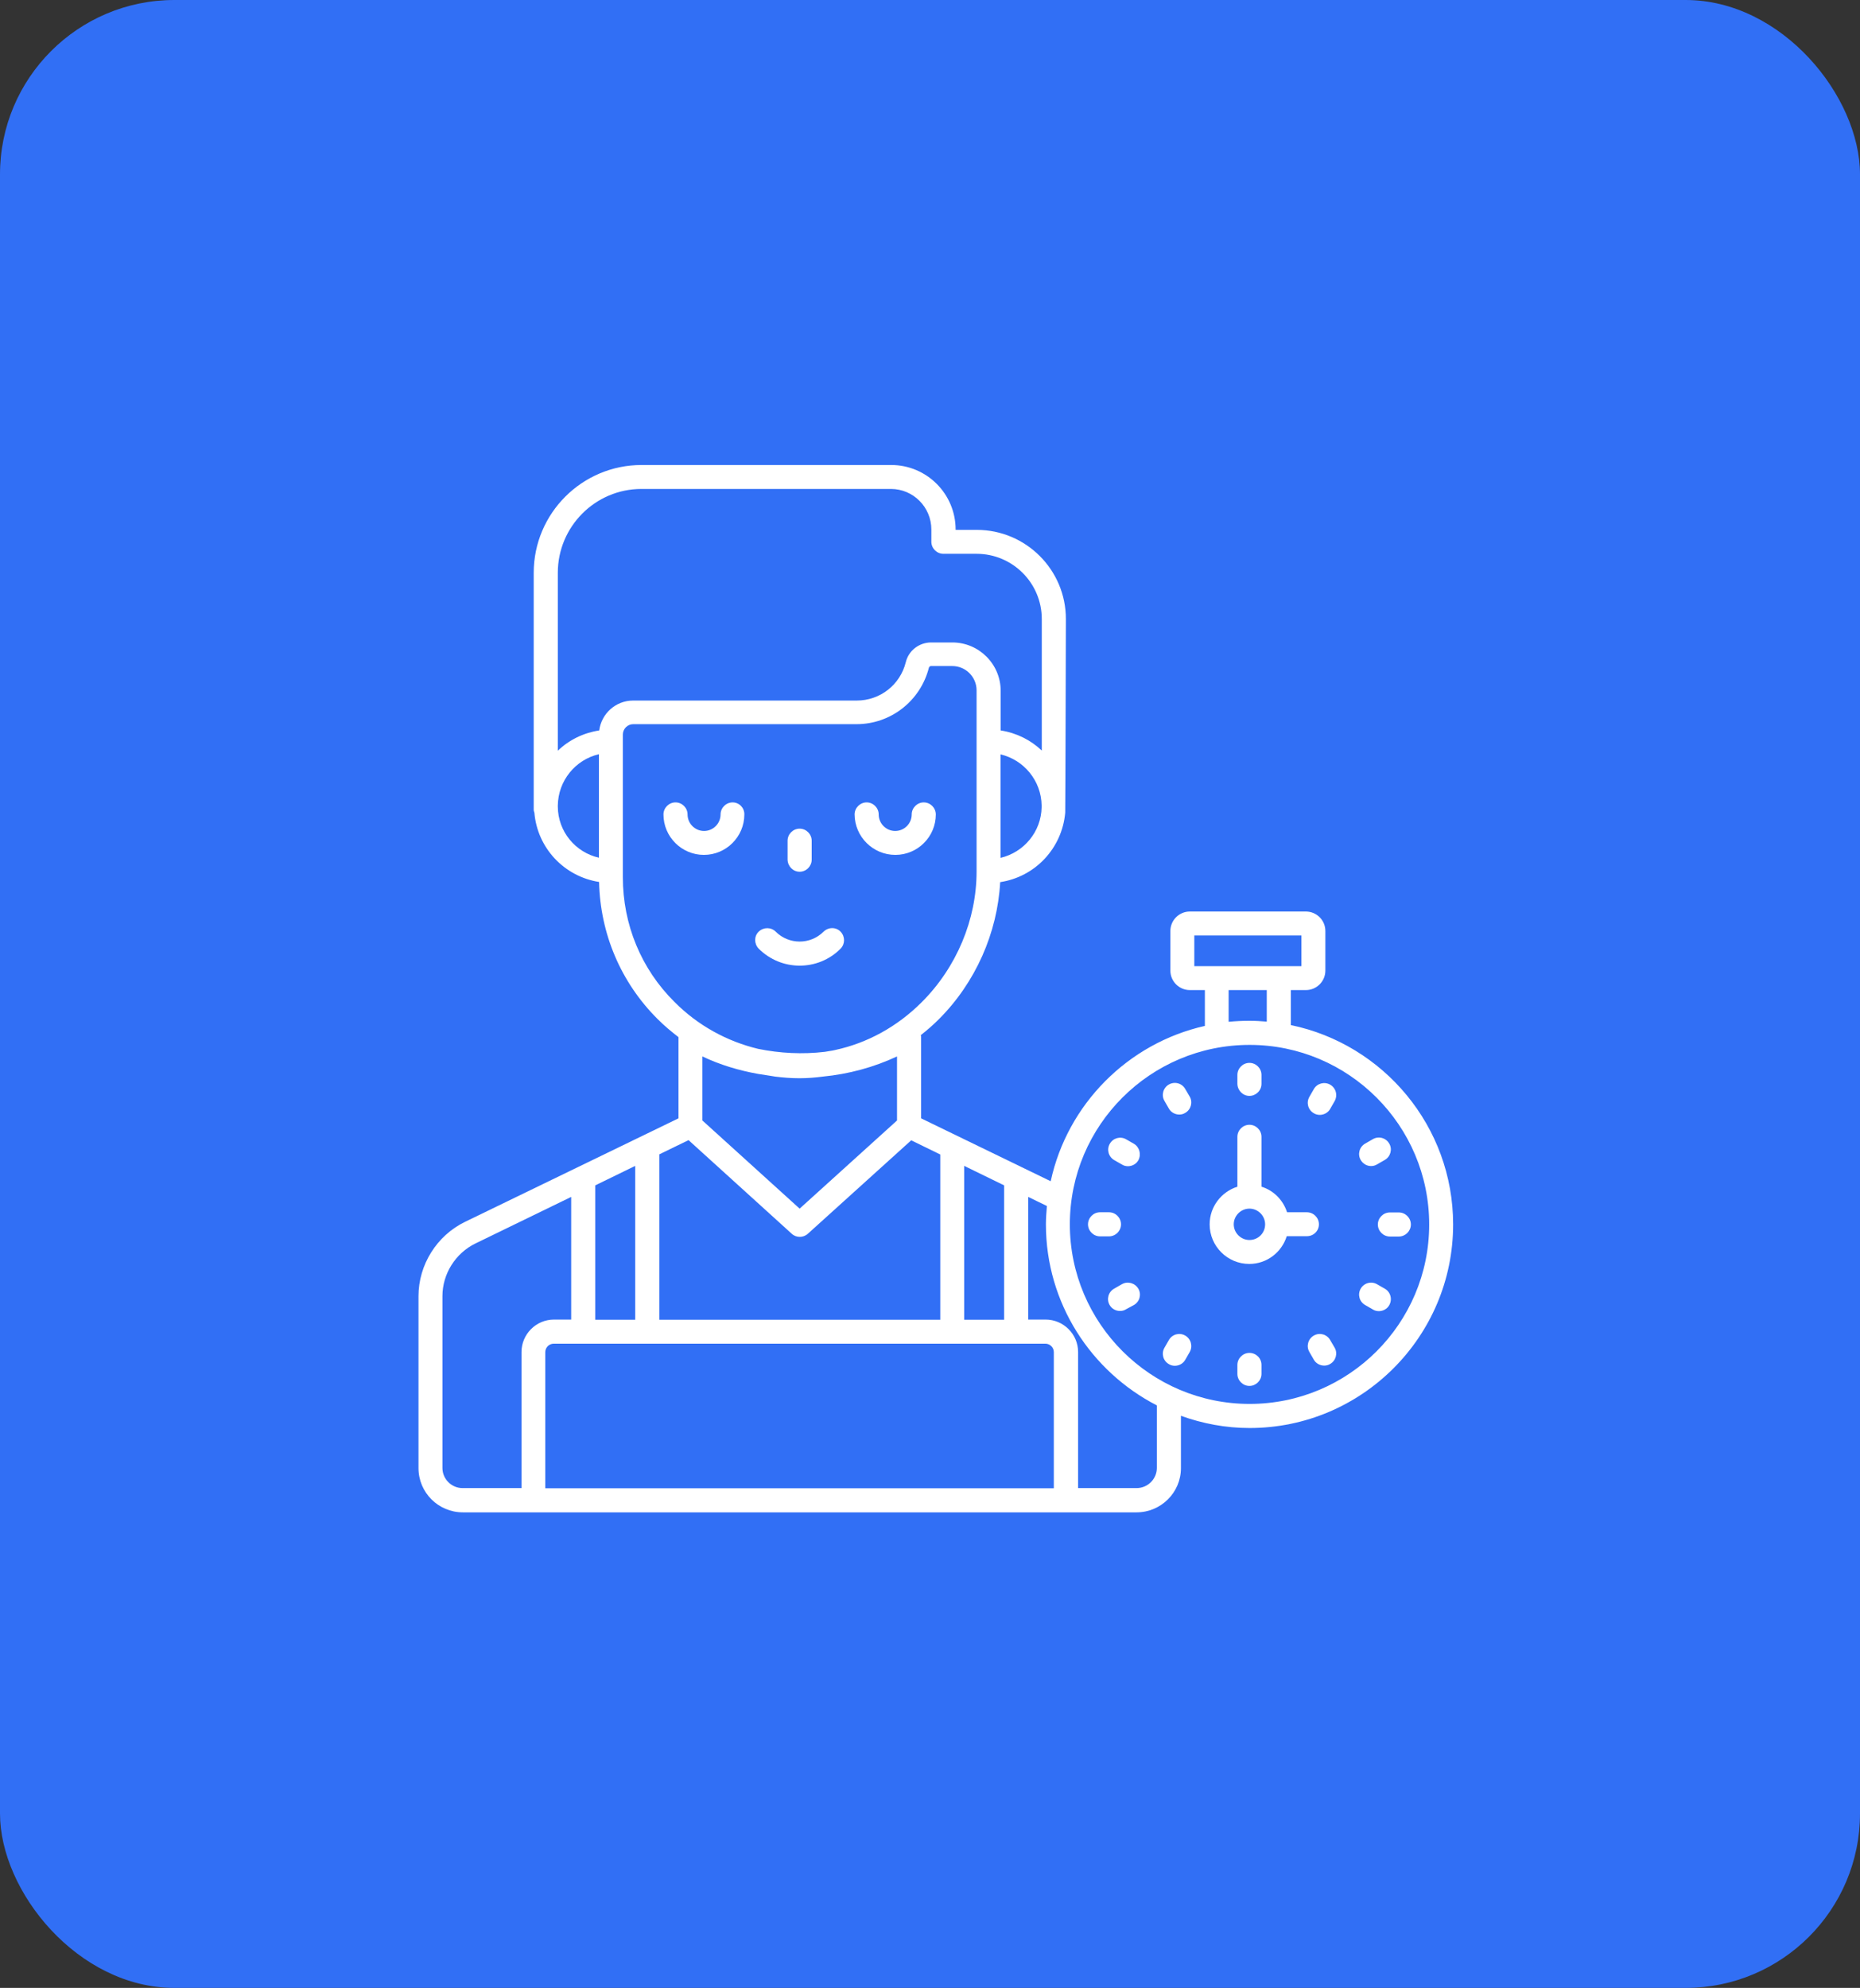 <svg xmlns="http://www.w3.org/2000/svg" width="160" height="171" viewBox="0 0 160 171" fill="none"><rect x="0" y="0" width="160" height="171" fill="#333333" stroke="none"/><rect width="160" height="171" rx="15" fill="#316FF5"></rect><path d="M68.786 83.066C70.064 83.066 71.341 82.583 72.307 81.603C72.705 81.206 72.705 80.553 72.307 80.141C71.909 79.729 71.256 79.743 70.845 80.141C69.709 81.277 67.863 81.277 66.727 80.141C66.329 79.743 65.676 79.743 65.264 80.141C64.853 80.538 64.867 81.192 65.264 81.603C66.244 82.583 67.522 83.066 68.786 83.066Z" fill="white"></path><path d="M68.786 74.987C69.354 74.987 69.822 74.518 69.822 73.95V72.317C69.822 71.749 69.354 71.281 68.786 71.281C68.218 71.281 67.749 71.749 67.749 72.317V73.95C67.763 74.518 68.218 74.987 68.786 74.987Z" fill="white"></path><path d="M63.021 69.023C62.453 69.023 61.984 69.492 61.984 70.059C61.984 70.841 61.345 71.48 60.565 71.48C59.783 71.48 59.145 70.841 59.145 70.059C59.145 69.492 58.676 69.023 58.108 69.023C57.54 69.023 57.072 69.492 57.072 70.059C57.072 71.976 58.633 73.538 60.55 73.538C62.467 73.538 64.029 71.976 64.029 70.059C64.043 69.492 63.589 69.023 63.021 69.023Z" fill="white"></path><path d="M77.021 73.538C78.938 73.538 80.5 71.976 80.5 70.059C80.5 69.492 80.031 69.023 79.463 69.023C78.895 69.023 78.427 69.492 78.427 70.059C78.427 70.841 77.788 71.48 77.007 71.48C76.226 71.48 75.587 70.841 75.587 70.059C75.587 69.492 75.118 69.023 74.551 69.023C73.983 69.023 73.514 69.492 73.514 70.059C73.528 71.976 75.09 73.538 77.021 73.538Z" fill="white"></path><path d="M111.042 88.178V85.167H112.334C113.257 85.167 114.01 84.415 114.01 83.492V80.084C114.01 79.161 113.257 78.409 112.334 78.409H102.352C101.429 78.409 100.677 79.161 100.677 80.084V83.492C100.677 84.415 101.429 85.167 102.352 85.167H103.645V88.249C97.028 89.74 91.817 94.979 90.383 101.61L79.236 96.2V89.157C79.236 89.115 79.208 89.086 79.208 89.044C79.748 88.618 80.259 88.178 80.756 87.681C83.922 84.514 85.796 80.254 86.038 75.881C89.048 75.427 91.362 72.97 91.632 69.903C91.646 69.818 91.689 53.248 91.689 53.248C91.689 49.016 88.253 45.58 84.021 45.58H82.204V45.552C82.204 42.485 79.719 40 76.666 40H55.183C50.071 40 45.911 44.16 45.911 49.272V69.648C45.911 69.747 45.939 69.818 45.968 69.903C46.223 72.956 48.538 75.398 51.534 75.867C51.633 80.326 53.408 84.514 56.575 87.666C57.142 88.234 57.739 88.731 58.364 89.214V96.2L40.004 105.103C37.576 106.281 36 108.795 36 111.493V126.288C36 128.389 37.704 130.093 39.82 130.093H97.766C99.868 130.093 101.586 128.389 101.586 126.288V121.787C103.432 122.454 105.419 122.838 107.493 122.838C117.148 122.838 125 114.985 125 105.33C125 96.882 118.994 89.825 111.042 88.178ZM102.736 80.468H111.951V83.109H102.736V80.468ZM105.703 85.167H108.969V87.879C108.472 87.837 107.989 87.808 107.478 87.808C106.882 87.808 106.286 87.837 105.689 87.894V85.167H105.703ZM86.378 113.523H82.942V100.289L86.378 101.965V113.523ZM80.869 113.523H56.717V99.296L59.23 98.074L68.104 106.125C68.303 106.31 68.544 106.395 68.8 106.395C69.041 106.395 69.297 106.31 69.496 106.125L78.384 98.089L80.883 99.31V113.523H80.869ZM51.207 101.965L54.643 100.289V113.523H51.207V101.965ZM86.066 73.794V64.891C88.068 65.36 89.573 67.149 89.602 69.293V69.421C89.573 71.55 88.068 73.325 86.066 73.794ZM55.183 42.059H76.638C78.555 42.059 80.117 43.621 80.117 45.552V46.603C80.117 47.17 80.585 47.639 81.153 47.639H84.007C87.103 47.639 89.616 50.152 89.616 53.248V64.564C88.665 63.656 87.443 63.045 86.08 62.832V59.424C86.08 57.138 84.22 55.264 81.92 55.264H80.102C79.066 55.264 78.157 55.96 77.916 56.968C77.433 58.913 75.701 60.262 73.699 60.262H54.459C52.968 60.262 51.733 61.384 51.548 62.832C50.171 63.045 48.935 63.656 47.984 64.579V49.272C47.984 45.296 51.207 42.059 55.183 42.059ZM47.984 69.392V69.293C48.012 67.149 49.503 65.345 51.52 64.877V73.78C49.503 73.325 47.998 71.536 47.984 69.392ZM53.578 75.455V74.958V74.944V63.741V63.727V63.187C53.578 62.704 53.976 62.293 54.473 62.293H73.684C76.624 62.293 79.18 60.291 79.904 57.437C79.932 57.351 80.003 57.294 80.088 57.294H81.92C83.07 57.294 84.007 58.232 84.007 59.382V74.93V74.958C84.007 79.104 82.289 83.208 79.293 86.204C77.177 88.32 74.607 89.725 71.838 90.322C71.682 90.35 71.54 90.393 71.384 90.407C71.242 90.435 71.1 90.449 70.958 90.478C69.041 90.705 67.096 90.606 65.208 90.222C62.51 89.569 60.025 88.206 58.023 86.19C55.155 83.35 53.578 79.53 53.578 75.455ZM66.329 92.551C66.443 92.565 66.556 92.594 66.67 92.608C67.366 92.693 68.047 92.75 68.757 92.75H68.786C69.467 92.75 70.135 92.693 70.788 92.608C72.989 92.395 75.161 91.812 77.163 90.875V96.385L68.786 103.967L60.422 96.385V90.875C61.942 91.6 63.56 92.082 65.222 92.38C65.591 92.437 65.96 92.494 66.329 92.551ZM38.059 126.274V111.493C38.059 109.576 39.181 107.801 40.899 106.963L49.134 102.959V113.509H47.657C46.11 113.509 44.86 114.773 44.86 116.306V128.006H39.82C38.854 128.02 38.059 127.239 38.059 126.274ZM46.905 128.02V116.32C46.905 115.908 47.231 115.582 47.643 115.582H89.914C90.326 115.582 90.652 115.908 90.652 116.32V128.02H46.905ZM99.513 126.274C99.513 127.225 98.732 128.006 97.766 128.006H92.74V116.306C92.74 114.758 91.476 113.509 89.942 113.509H88.451V102.959L90.056 103.74C90.013 104.265 89.971 104.791 89.971 105.316C89.971 112.103 93.861 117.982 99.513 120.892V126.274ZM107.493 120.765C98.973 120.765 92.03 113.835 92.03 105.316C92.03 96.796 98.959 89.882 107.493 89.882C116.012 89.882 122.941 96.811 122.941 105.33C122.941 113.85 116.012 120.765 107.493 120.765Z" fill="white"></path><path d="M107.478 94.269C108.046 94.269 108.515 93.8 108.515 93.233V92.466C108.515 91.898 108.046 91.429 107.478 91.429C106.91 91.429 106.442 91.898 106.442 92.466V93.233C106.456 93.8 106.91 94.269 107.478 94.269Z" fill="white"></path><path d="M101.955 93.673C101.671 93.176 101.046 93.005 100.549 93.289C100.052 93.573 99.882 94.212 100.166 94.695L100.549 95.362C100.734 95.689 101.089 95.874 101.444 95.874C101.614 95.874 101.799 95.831 101.955 95.731C102.452 95.448 102.622 94.808 102.338 94.326L101.955 93.673Z" fill="white"></path><path d="M97.539 98.387L96.872 98.003C96.375 97.719 95.75 97.89 95.466 98.387C95.182 98.884 95.352 99.508 95.849 99.793L96.517 100.176C96.673 100.275 96.857 100.318 97.028 100.318C97.383 100.318 97.738 100.133 97.922 99.807C98.192 99.296 98.022 98.671 97.539 98.387Z" fill="white"></path><path d="M96.431 105.316C96.431 104.748 95.963 104.279 95.395 104.279H94.628C94.06 104.279 93.592 104.748 93.592 105.316C93.592 105.884 94.06 106.352 94.628 106.352H95.395C95.963 106.352 96.431 105.884 96.431 105.316Z" fill="white"></path><path d="M96.502 110.47L95.835 110.853C95.338 111.137 95.168 111.762 95.452 112.259C95.636 112.586 95.991 112.77 96.346 112.77C96.517 112.77 96.701 112.728 96.857 112.628L97.539 112.259C98.036 111.975 98.206 111.35 97.922 110.853C97.624 110.357 96.999 110.186 96.502 110.47Z" fill="white"></path><path d="M101.955 114.886C101.458 114.602 100.833 114.772 100.549 115.269L100.166 115.937C99.882 116.434 100.052 117.059 100.549 117.343C100.705 117.442 100.89 117.485 101.06 117.485C101.415 117.485 101.77 117.3 101.955 116.973L102.338 116.306C102.622 115.809 102.452 115.17 101.955 114.886Z" fill="white"></path><path d="M107.478 116.377C106.91 116.377 106.442 116.846 106.442 117.414V118.18C106.442 118.748 106.91 119.217 107.478 119.217C108.046 119.217 108.515 118.748 108.515 118.18V117.414C108.515 116.831 108.046 116.377 107.478 116.377Z" fill="white"></path><path d="M114.422 115.269C114.138 114.772 113.513 114.602 113.016 114.886C112.519 115.17 112.349 115.809 112.633 116.292L113.016 116.959C113.201 117.286 113.556 117.47 113.91 117.47C114.081 117.47 114.265 117.428 114.422 117.328C114.919 117.044 115.089 116.405 114.805 115.923L114.422 115.269Z" fill="white"></path><path d="M119.122 110.853L118.454 110.47C117.957 110.186 117.332 110.357 117.049 110.853C116.765 111.35 116.935 111.975 117.432 112.259L118.099 112.643C118.255 112.742 118.44 112.785 118.61 112.785C118.965 112.785 119.32 112.6 119.505 112.273C119.789 111.762 119.619 111.137 119.122 110.853Z" fill="white"></path><path d="M120.328 104.294H119.562C118.994 104.294 118.525 104.762 118.525 105.33C118.525 105.898 118.994 106.367 119.562 106.367H120.328C120.896 106.367 121.365 105.898 121.365 105.33C121.365 104.762 120.896 104.294 120.328 104.294Z" fill="white"></path><path d="M117.943 100.304C118.113 100.304 118.298 100.261 118.454 100.162L119.122 99.778C119.619 99.494 119.789 98.855 119.505 98.373C119.221 97.876 118.596 97.705 118.099 97.989L117.432 98.373C116.935 98.656 116.765 99.296 117.049 99.778C117.247 100.119 117.588 100.304 117.943 100.304Z" fill="white"></path><path d="M114.422 93.303C113.925 93.019 113.3 93.19 113.016 93.687L112.633 94.354C112.349 94.851 112.519 95.476 113.016 95.76C113.172 95.859 113.357 95.902 113.527 95.902C113.882 95.902 114.237 95.717 114.422 95.391L114.805 94.723C115.089 94.212 114.919 93.587 114.422 93.303Z" fill="white"></path><path d="M113.456 105.316C113.456 104.748 112.988 104.279 112.42 104.279H110.716C110.375 103.229 109.566 102.405 108.515 102.079V97.79C108.515 97.222 108.046 96.754 107.478 96.754C106.91 96.754 106.442 97.222 106.442 97.79V102.079C105.064 102.519 104.056 103.797 104.056 105.316C104.056 107.204 105.59 108.724 107.464 108.724C108.983 108.724 110.261 107.716 110.687 106.338H112.391C112.988 106.352 113.456 105.884 113.456 105.316ZM107.478 106.665C106.74 106.665 106.129 106.054 106.129 105.316C106.129 104.578 106.74 103.967 107.478 103.967C108.217 103.967 108.827 104.578 108.827 105.316C108.827 106.068 108.231 106.665 107.478 106.665Z" fill="white"></path></svg>
